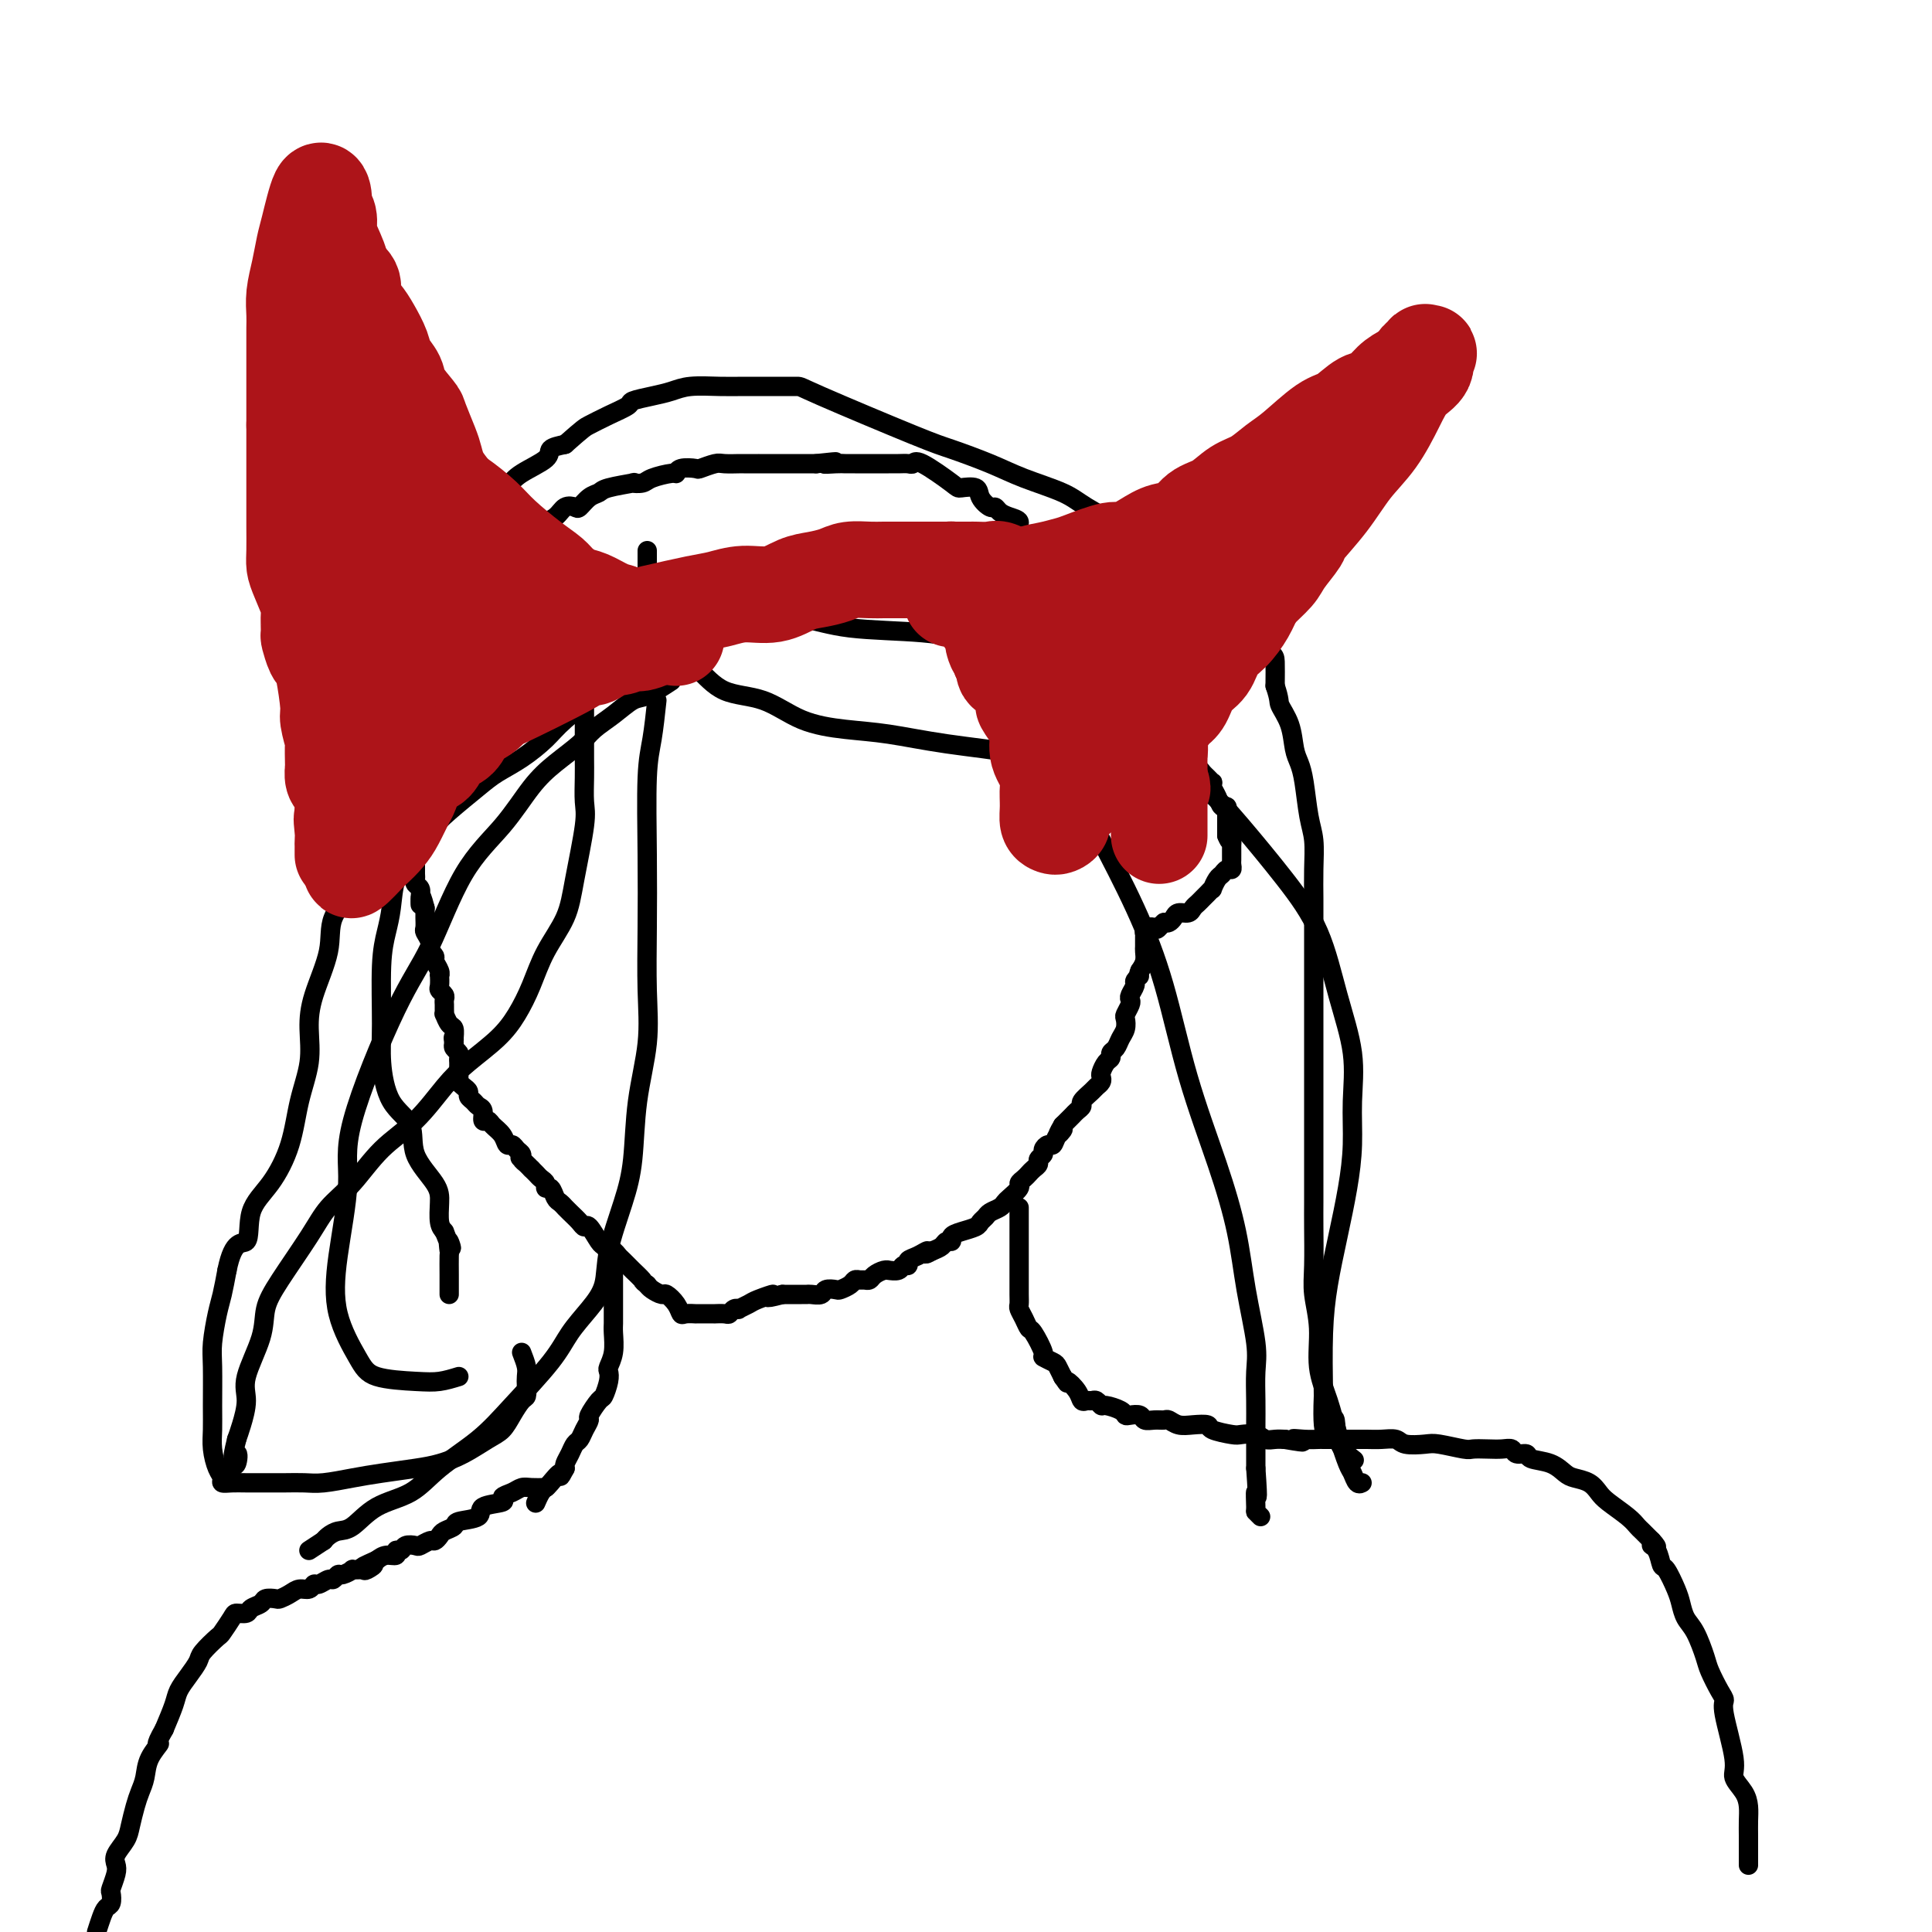 <svg viewBox='0 0 400 400' version='1.1' xmlns='http://www.w3.org/2000/svg' xmlns:xlink='http://www.w3.org/1999/xlink'><g fill='none' stroke='#000000' stroke-width='4' stroke-linecap='round' stroke-linejoin='round'><path d='M87,145c-0.122,-0.219 -0.244,-0.439 0,-1c0.244,-0.561 0.853,-1.464 1,-2c0.147,-0.536 -0.167,-0.707 0,-1c0.167,-0.293 0.814,-0.709 1,-1c0.186,-0.291 -0.091,-0.459 0,-1c0.091,-0.541 0.548,-1.457 1,-2c0.452,-0.543 0.899,-0.713 1,-1c0.101,-0.287 -0.146,-0.692 0,-1c0.146,-0.308 0.683,-0.520 1,-1c0.317,-0.480 0.414,-1.227 1,-2c0.586,-0.773 1.661,-1.573 2,-2c0.339,-0.427 -0.059,-0.481 0,-1c0.059,-0.519 0.574,-1.504 1,-2c0.426,-0.496 0.761,-0.505 1,-1c0.239,-0.495 0.381,-1.478 1,-2c0.619,-0.522 1.716,-0.584 2,-1c0.284,-0.416 -0.246,-1.187 0,-2c0.246,-0.813 1.269,-1.670 2,-2c0.731,-0.330 1.169,-0.134 2,-1c0.831,-0.866 2.054,-2.793 3,-4c0.946,-1.207 1.614,-1.695 2,-2c0.386,-0.305 0.488,-0.428 1,-1c0.512,-0.572 1.432,-1.592 2,-2c0.568,-0.408 0.784,-0.204 1,0'/><path d='M113,109c1.914,-2.054 0.200,-1.190 0,-1c-0.200,0.190 1.115,-0.296 2,-1c0.885,-0.704 1.340,-1.628 2,-2c0.660,-0.372 1.524,-0.194 2,0c0.476,0.194 0.564,0.402 1,0c0.436,-0.402 1.222,-1.414 2,-2c0.778,-0.586 1.550,-0.745 2,-1c0.450,-0.255 0.580,-0.607 2,-1c1.420,-0.393 4.132,-0.827 5,-1c0.868,-0.173 -0.107,-0.084 0,0c0.107,0.084 1.298,0.162 2,0c0.702,-0.162 0.917,-0.566 2,-1c1.083,-0.434 3.034,-0.900 4,-1c0.966,-0.100 0.949,0.166 1,0c0.051,-0.166 0.172,-0.762 1,-1c0.828,-0.238 2.362,-0.116 3,0c0.638,0.116 0.378,0.227 1,0c0.622,-0.227 2.126,-0.793 3,-1c0.874,-0.207 1.119,-0.055 2,0c0.881,0.055 2.400,0.015 3,0c0.600,-0.015 0.283,-0.004 1,0c0.717,0.004 2.467,0.001 3,0c0.533,-0.001 -0.153,-0.000 0,0c0.153,0.000 1.144,0.000 2,0c0.856,-0.000 1.576,-0.000 2,0c0.424,0.000 0.550,0.000 1,0c0.450,-0.000 1.224,-0.000 2,0c0.776,0.000 1.555,0.000 2,0c0.445,-0.000 0.556,-0.000 1,0c0.444,0.000 1.222,0.000 2,0'/><path d='M169,96c7.011,-0.774 3.039,-0.207 2,0c-1.039,0.207 0.854,0.056 2,0c1.146,-0.056 1.543,-0.015 2,0c0.457,0.015 0.973,0.004 2,0c1.027,-0.004 2.565,-0.001 3,0c0.435,0.001 -0.231,0.000 0,0c0.231,-0.000 1.361,-0.000 2,0c0.639,0.000 0.787,0.001 1,0c0.213,-0.001 0.490,-0.004 1,0c0.510,0.004 1.254,0.015 2,0c0.746,-0.015 1.493,-0.056 2,0c0.507,0.056 0.774,0.210 1,0c0.226,-0.210 0.413,-0.783 2,0c1.587,0.783 4.576,2.921 6,4c1.424,1.079 1.285,1.097 2,1c0.715,-0.097 2.285,-0.310 3,0c0.715,0.310 0.575,1.144 1,2c0.425,0.856 1.414,1.734 2,2c0.586,0.266 0.767,-0.082 1,0c0.233,0.082 0.518,0.592 1,1c0.482,0.408 1.163,0.712 2,1c0.837,0.288 1.831,0.558 2,1c0.169,0.442 -0.485,1.056 0,2c0.485,0.944 2.111,2.217 3,3c0.889,0.783 1.042,1.076 1,1c-0.042,-0.076 -0.281,-0.520 0,0c0.281,0.520 1.080,2.006 2,3c0.920,0.994 1.960,1.497 3,2'/><path d='M220,119c2.737,2.906 0.579,1.172 0,1c-0.579,-0.172 0.422,1.217 1,2c0.578,0.783 0.732,0.959 1,1c0.268,0.041 0.650,-0.053 1,0c0.350,0.053 0.667,0.253 1,1c0.333,0.747 0.681,2.041 1,3c0.319,0.959 0.607,1.584 1,2c0.393,0.416 0.889,0.622 1,1c0.111,0.378 -0.163,0.927 0,1c0.163,0.073 0.764,-0.331 1,0c0.236,0.331 0.106,1.398 0,2c-0.106,0.602 -0.187,0.739 0,1c0.187,0.261 0.641,0.647 1,1c0.359,0.353 0.622,0.673 1,1c0.378,0.327 0.872,0.661 1,1c0.128,0.339 -0.109,0.682 0,1c0.109,0.318 0.565,0.609 1,1c0.435,0.391 0.849,0.881 1,1c0.151,0.119 0.041,-0.133 0,0c-0.041,0.133 -0.011,0.651 0,1c0.011,0.349 0.003,0.528 0,1c-0.003,0.472 -0.002,1.236 0,2'/><path d='M233,144c1.950,4.107 0.325,1.874 0,1c-0.325,-0.874 0.649,-0.388 1,0c0.351,0.388 0.079,0.677 0,1c-0.079,0.323 0.035,0.678 0,1c-0.035,0.322 -0.220,0.611 0,1c0.220,0.389 0.843,0.877 1,1c0.157,0.123 -0.154,-0.121 0,0c0.154,0.121 0.773,0.606 1,1c0.227,0.394 0.062,0.698 0,1c-0.062,0.302 -0.022,0.603 0,1c0.022,0.397 0.027,0.890 0,1c-0.027,0.110 -0.084,-0.163 0,0c0.084,0.163 0.310,0.761 1,1c0.690,0.239 1.845,0.120 3,0'/><path d='M240,154c0.781,0.166 0.734,0.082 1,0c0.266,-0.082 0.844,-0.163 1,0c0.156,0.163 -0.112,0.569 0,1c0.112,0.431 0.603,0.885 1,1c0.397,0.115 0.702,-0.110 1,0c0.298,0.110 0.591,0.554 1,1c0.409,0.446 0.936,0.893 1,1c0.064,0.107 -0.333,-0.125 0,0c0.333,0.125 1.396,0.607 2,1c0.604,0.393 0.750,0.696 1,1c0.250,0.304 0.606,0.609 1,1c0.394,0.391 0.826,0.869 1,1c0.174,0.131 0.089,-0.085 0,0c-0.089,0.085 -0.181,0.471 0,1c0.181,0.529 0.637,1.201 1,2c0.363,0.799 0.633,1.725 1,2c0.367,0.275 0.830,-0.099 1,0c0.170,0.099 0.045,0.673 0,1c-0.045,0.327 -0.012,0.407 0,1c0.012,0.593 0.003,1.698 0,2c-0.003,0.302 -0.001,-0.199 0,0c0.001,0.199 0.000,1.100 0,2'/><path d='M254,173c0.691,1.864 0.917,1.024 1,1c0.083,-0.024 0.022,0.767 0,1c-0.022,0.233 -0.006,-0.093 0,0c0.006,0.093 0.002,0.603 0,1c-0.002,0.397 -0.004,0.680 0,1c0.004,0.320 0.012,0.678 0,1c-0.012,0.322 -0.044,0.610 0,1c0.044,0.390 0.166,0.883 0,1c-0.166,0.117 -0.618,-0.141 -1,0c-0.382,0.141 -0.694,0.682 -1,1c-0.306,0.318 -0.607,0.414 -1,1c-0.393,0.586 -0.879,1.663 -1,2c-0.121,0.337 0.122,-0.065 0,0c-0.122,0.065 -0.609,0.596 -1,1c-0.391,0.404 -0.686,0.682 -1,1c-0.314,0.318 -0.647,0.676 -1,1c-0.353,0.324 -0.724,0.612 -1,1c-0.276,0.388 -0.455,0.875 -1,1c-0.545,0.125 -1.455,-0.111 -2,0c-0.545,0.111 -0.724,0.568 -1,1c-0.276,0.432 -0.650,0.838 -1,1c-0.350,0.162 -0.675,0.081 -1,0'/><path d='M241,191c-2.344,2.078 -1.202,1.274 -1,1c0.202,-0.274 -0.534,-0.018 -1,0c-0.466,0.018 -0.661,-0.203 -1,0c-0.339,0.203 -0.823,0.828 -1,1c-0.177,0.172 -0.048,-0.109 0,0c0.048,0.109 0.014,0.610 0,1c-0.014,0.390 -0.006,0.671 0,1c0.006,0.329 0.012,0.707 0,1c-0.012,0.293 -0.042,0.502 0,1c0.042,0.498 0.155,1.285 0,2c-0.155,0.715 -0.577,1.357 -1,2'/><path d='M236,201c-0.709,1.721 0.020,1.025 0,1c-0.020,-0.025 -0.789,0.622 -1,1c-0.211,0.378 0.136,0.486 0,1c-0.136,0.514 -0.755,1.432 -1,2c-0.245,0.568 -0.117,0.785 0,1c0.117,0.215 0.225,0.427 0,1c-0.225,0.573 -0.781,1.505 -1,2c-0.219,0.495 -0.101,0.552 0,1c0.101,0.448 0.186,1.286 0,2c-0.186,0.714 -0.641,1.304 -1,2c-0.359,0.696 -0.622,1.500 -1,2c-0.378,0.500 -0.872,0.697 -1,1c-0.128,0.303 0.110,0.711 0,1c-0.110,0.289 -0.569,0.459 -1,1c-0.431,0.541 -0.835,1.453 -1,2c-0.165,0.547 -0.090,0.728 0,1c0.090,0.272 0.197,0.636 0,1c-0.197,0.364 -0.697,0.727 -1,1c-0.303,0.273 -0.410,0.454 -1,1c-0.590,0.546 -1.665,1.457 -2,2c-0.335,0.543 0.069,0.719 0,1c-0.069,0.281 -0.610,0.666 -1,1c-0.390,0.334 -0.630,0.615 -1,1c-0.370,0.385 -0.869,0.873 -1,1c-0.131,0.127 0.105,-0.107 0,0c-0.105,0.107 -0.553,0.553 -1,1'/><path d='M220,233c-1.964,3.293 -0.373,1.526 0,1c0.373,-0.526 -0.473,0.188 -1,1c-0.527,0.812 -0.734,1.723 -1,2c-0.266,0.277 -0.592,-0.081 -1,0c-0.408,0.081 -0.897,0.599 -1,1c-0.103,0.401 0.180,0.685 0,1c-0.180,0.315 -0.821,0.662 -1,1c-0.179,0.338 0.106,0.668 0,1c-0.106,0.332 -0.601,0.665 -1,1c-0.399,0.335 -0.702,0.671 -1,1c-0.298,0.329 -0.591,0.651 -1,1c-0.409,0.349 -0.935,0.723 -1,1c-0.065,0.277 0.330,0.455 0,1c-0.330,0.545 -1.383,1.455 -2,2c-0.617,0.545 -0.796,0.723 -1,1c-0.204,0.277 -0.434,0.651 -1,1c-0.566,0.349 -1.467,0.671 -2,1c-0.533,0.329 -0.697,0.665 -1,1c-0.303,0.335 -0.746,0.668 -1,1c-0.254,0.332 -0.320,0.663 -1,1c-0.680,0.337 -1.974,0.682 -3,1c-1.026,0.318 -1.783,0.610 -2,1c-0.217,0.390 0.107,0.878 0,1c-0.107,0.122 -0.644,-0.121 -1,0c-0.356,0.121 -0.530,0.606 -1,1c-0.470,0.394 -1.235,0.697 -2,1'/><path d='M193,259c-2.304,1.343 -1.066,0.201 -1,0c0.066,-0.201 -1.042,0.538 -2,1c-0.958,0.462 -1.767,0.645 -2,1c-0.233,0.355 0.110,0.880 0,1c-0.110,0.120 -0.672,-0.165 -1,0c-0.328,0.165 -0.420,0.779 -1,1c-0.580,0.221 -1.647,0.049 -2,0c-0.353,-0.049 0.007,0.025 0,0c-0.007,-0.025 -0.383,-0.150 -1,0c-0.617,0.150 -1.475,0.575 -2,1c-0.525,0.425 -0.717,0.849 -1,1c-0.283,0.151 -0.657,0.030 -1,0c-0.343,-0.030 -0.654,0.031 -1,0c-0.346,-0.031 -0.727,-0.153 -1,0c-0.273,0.153 -0.439,0.581 -1,1c-0.561,0.419 -1.516,0.830 -2,1c-0.484,0.170 -0.497,0.098 -1,0c-0.503,-0.098 -1.497,-0.222 -2,0c-0.503,0.222 -0.516,0.792 -1,1c-0.484,0.208 -1.439,0.056 -2,0c-0.561,-0.056 -0.727,-0.015 -1,0c-0.273,0.015 -0.651,0.004 -1,0c-0.349,-0.004 -0.668,-0.001 -1,0c-0.332,0.001 -0.677,0.000 -1,0c-0.323,-0.000 -0.626,-0.000 -1,0c-0.374,0.000 -0.821,0.000 -1,0c-0.179,-0.000 -0.089,-0.000 0,0'/><path d='M162,268c-5.090,1.344 -2.316,0.203 -2,0c0.316,-0.203 -1.827,0.533 -3,1c-1.173,0.467 -1.375,0.665 -2,1c-0.625,0.335 -1.672,0.808 -2,1c-0.328,0.192 0.062,0.104 0,0c-0.062,-0.104 -0.575,-0.224 -1,0c-0.425,0.224 -0.760,0.792 -1,1c-0.240,0.208 -0.384,0.056 -1,0c-0.616,-0.056 -1.704,-0.015 -2,0c-0.296,0.015 0.201,0.004 0,0c-0.201,-0.004 -1.101,0.001 -2,0c-0.899,-0.001 -1.798,-0.006 -2,0c-0.202,0.006 0.293,0.022 0,0c-0.293,-0.022 -1.373,-0.082 -2,0c-0.627,0.082 -0.802,0.306 -1,0c-0.198,-0.306 -0.421,-1.143 -1,-2c-0.579,-0.857 -1.516,-1.735 -2,-2c-0.484,-0.265 -0.515,0.082 -1,0c-0.485,-0.082 -1.424,-0.595 -2,-1c-0.576,-0.405 -0.788,-0.703 -1,-1'/><path d='M134,266c-1.335,-1.025 -0.672,-0.589 -1,-1c-0.328,-0.411 -1.646,-1.669 -2,-2c-0.354,-0.331 0.256,0.266 0,0c-0.256,-0.266 -1.378,-1.395 -2,-2c-0.622,-0.605 -0.743,-0.685 -1,-1c-0.257,-0.315 -0.650,-0.867 -1,-1c-0.350,-0.133 -0.657,0.151 -1,0c-0.343,-0.151 -0.721,-0.736 -1,-1c-0.279,-0.264 -0.460,-0.207 -1,-1c-0.540,-0.793 -1.441,-2.437 -2,-3c-0.559,-0.563 -0.776,-0.045 -1,0c-0.224,0.045 -0.455,-0.384 -1,-1c-0.545,-0.616 -1.403,-1.421 -2,-2c-0.597,-0.579 -0.933,-0.934 -1,-1c-0.067,-0.066 0.136,0.155 0,0c-0.136,-0.155 -0.610,-0.685 -1,-1c-0.390,-0.315 -0.696,-0.413 -1,-1c-0.304,-0.587 -0.606,-1.663 -1,-2c-0.394,-0.337 -0.879,0.064 -1,0c-0.121,-0.064 0.122,-0.595 0,-1c-0.122,-0.405 -0.610,-0.686 -1,-1c-0.390,-0.314 -0.683,-0.661 -1,-1c-0.317,-0.339 -0.659,-0.669 -1,-1'/><path d='M110,242c-3.956,-3.952 -1.848,-1.832 -1,-1c0.848,0.832 0.434,0.376 0,0c-0.434,-0.376 -0.890,-0.674 -1,-1c-0.110,-0.326 0.126,-0.682 0,-1c-0.126,-0.318 -0.615,-0.599 -1,-1c-0.385,-0.401 -0.666,-0.921 -1,-1c-0.334,-0.079 -0.720,0.282 -1,0c-0.280,-0.282 -0.452,-1.207 -1,-2c-0.548,-0.793 -1.470,-1.455 -2,-2c-0.530,-0.545 -0.666,-0.972 -1,-1c-0.334,-0.028 -0.864,0.343 -1,0c-0.136,-0.343 0.122,-1.401 0,-2c-0.122,-0.599 -0.624,-0.738 -1,-1c-0.376,-0.262 -0.626,-0.648 -1,-1c-0.374,-0.352 -0.871,-0.671 -1,-1c-0.129,-0.329 0.109,-0.669 0,-1c-0.109,-0.331 -0.565,-0.652 -1,-1c-0.435,-0.348 -0.849,-0.723 -1,-1c-0.151,-0.277 -0.040,-0.455 0,-1c0.040,-0.545 0.007,-1.455 0,-2c-0.007,-0.545 0.012,-0.723 0,-1c-0.012,-0.277 -0.055,-0.651 0,-1c0.055,-0.349 0.207,-0.671 0,-1c-0.207,-0.329 -0.773,-0.665 -1,-1c-0.227,-0.335 -0.113,-0.667 0,-1'/><path d='M94,216c-0.306,-1.649 -0.072,-1.273 0,-1c0.072,0.273 -0.019,0.442 0,0c0.019,-0.442 0.149,-1.494 0,-2c-0.149,-0.506 -0.576,-0.464 -1,-1c-0.424,-0.536 -0.846,-1.649 -1,-2c-0.154,-0.351 -0.040,0.061 0,0c0.040,-0.061 0.007,-0.594 0,-1c-0.007,-0.406 0.012,-0.685 0,-1c-0.012,-0.315 -0.056,-0.666 0,-1c0.056,-0.334 0.211,-0.649 0,-1c-0.211,-0.351 -0.787,-0.737 -1,-1c-0.213,-0.263 -0.061,-0.403 0,-1c0.061,-0.597 0.031,-1.651 0,-2c-0.031,-0.349 -0.065,0.007 0,0c0.065,-0.007 0.227,-0.379 0,-1c-0.227,-0.621 -0.845,-1.493 -1,-2c-0.155,-0.507 0.151,-0.651 0,-1c-0.151,-0.349 -0.758,-0.905 -1,-1c-0.242,-0.095 -0.117,0.269 0,0c0.117,-0.269 0.228,-1.172 0,-2c-0.228,-0.828 -0.793,-1.580 -1,-2c-0.207,-0.420 -0.055,-0.508 0,-1c0.055,-0.492 0.015,-1.390 0,-2c-0.015,-0.610 -0.004,-0.934 0,-1c0.004,-0.066 0.001,0.124 0,0c-0.001,-0.124 -0.001,-0.562 0,-1'/><path d='M88,188c-1.150,-4.527 -1.026,-1.843 -1,-1c0.026,0.843 -0.046,-0.155 0,-1c0.046,-0.845 0.208,-1.536 0,-2c-0.208,-0.464 -0.788,-0.702 -1,-1c-0.212,-0.298 -0.057,-0.657 0,-1c0.057,-0.343 0.015,-0.669 0,-1c-0.015,-0.331 -0.004,-0.666 0,-1c0.004,-0.334 0.001,-0.666 0,-1c-0.001,-0.334 0.001,-0.671 0,-1c-0.001,-0.329 -0.004,-0.652 0,-1c0.004,-0.348 0.015,-0.723 0,-1c-0.015,-0.277 -0.057,-0.455 0,-1c0.057,-0.545 0.211,-1.455 0,-2c-0.211,-0.545 -0.789,-0.723 -1,-1c-0.211,-0.277 -0.057,-0.653 0,-1c0.057,-0.347 0.015,-0.666 0,-1c-0.015,-0.334 -0.004,-0.685 0,-1c0.004,-0.315 0.001,-0.595 0,-1c-0.001,-0.405 -0.000,-0.934 0,-1c0.000,-0.066 0.000,0.333 0,0c-0.000,-0.333 -0.000,-1.397 0,-2c0.000,-0.603 0.000,-0.744 0,-1c-0.000,-0.256 -0.000,-0.628 0,-1'/><path d='M85,163c-0.692,-4.107 -0.921,-1.874 -1,-1c-0.079,0.874 -0.007,0.389 0,0c0.007,-0.389 -0.051,-0.682 0,-1c0.051,-0.318 0.210,-0.663 0,-1c-0.210,-0.337 -0.788,-0.668 -1,-1c-0.212,-0.332 -0.057,-0.666 0,-1c0.057,-0.334 0.015,-0.667 0,-1c-0.015,-0.333 -0.004,-0.667 0,-1c0.004,-0.333 0.001,-0.667 0,-1c-0.001,-0.333 -0.000,-0.667 0,-1c0.000,-0.333 0.000,-0.666 0,-1c-0.000,-0.334 -0.000,-0.671 0,-1c0.000,-0.329 0.000,-0.652 0,-1c-0.000,-0.348 -0.001,-0.722 0,-1c0.001,-0.278 0.003,-0.459 0,-1c-0.003,-0.541 -0.012,-1.440 0,-2c0.012,-0.560 0.044,-0.779 0,-1c-0.044,-0.221 -0.166,-0.444 0,-1c0.166,-0.556 0.619,-1.445 1,-2c0.381,-0.555 0.691,-0.778 1,-1'/><path d='M85,142c0.000,-3.489 0.000,-1.711 0,-1c0.000,0.711 0.000,0.356 0,0'/><path d='M127,259c-0.000,2.304 -0.000,4.607 0,6c0.000,1.393 0.001,1.874 0,3c-0.001,1.126 -0.004,2.897 0,4c0.004,1.103 0.015,1.538 0,2c-0.015,0.462 -0.056,0.951 0,2c0.056,1.049 0.208,2.656 0,4c-0.208,1.344 -0.775,2.424 -1,3c-0.225,0.576 -0.106,0.648 0,1c0.106,0.352 0.201,0.982 0,2c-0.201,1.018 -0.698,2.422 -1,3c-0.302,0.578 -0.410,0.330 -1,1c-0.590,0.670 -1.664,2.259 -2,3c-0.336,0.741 0.065,0.635 0,1c-0.065,0.365 -0.595,1.201 -1,2c-0.405,0.799 -0.683,1.562 -1,2c-0.317,0.438 -0.673,0.550 -1,1c-0.327,0.450 -0.627,1.236 -1,2c-0.373,0.764 -0.821,1.504 -1,2c-0.179,0.496 -0.090,0.748 0,1'/><path d='M117,304c-1.510,2.904 -0.787,1.164 -1,1c-0.213,-0.164 -1.364,1.249 -2,2c-0.636,0.751 -0.758,0.840 -1,1c-0.242,0.160 -0.604,0.389 -1,1c-0.396,0.611 -0.828,1.603 -1,2c-0.172,0.397 -0.086,0.198 0,0'/><path d='M211,250c0.000,0.100 0.000,0.201 0,1c-0.000,0.799 -0.000,2.298 0,3c0.000,0.702 0.000,0.608 0,1c-0.000,0.392 -0.000,1.270 0,2c0.000,0.730 0.000,1.311 0,2c-0.000,0.689 -0.000,1.486 0,2c0.000,0.514 0.000,0.743 0,1c-0.000,0.257 -0.001,0.540 0,1c0.001,0.460 0.003,1.095 0,2c-0.003,0.905 -0.012,2.078 0,3c0.012,0.922 0.043,1.592 0,2c-0.043,0.408 -0.161,0.554 0,1c0.161,0.446 0.602,1.190 1,2c0.398,0.810 0.755,1.684 1,2c0.245,0.316 0.380,0.072 1,1c0.620,0.928 1.725,3.027 2,4c0.275,0.973 -0.280,0.822 0,1c0.280,0.178 1.395,0.687 2,1c0.605,0.313 0.701,0.430 1,1c0.299,0.570 0.800,1.591 1,2c0.200,0.409 0.100,0.204 0,0'/><path d='M220,285c1.510,2.304 0.786,1.062 1,1c0.214,-0.062 1.367,1.054 2,2c0.633,0.946 0.748,1.722 1,2c0.252,0.278 0.643,0.060 1,0c0.357,-0.060 0.680,0.039 1,0c0.320,-0.039 0.635,-0.217 1,0c0.365,0.217 0.779,0.829 1,1c0.221,0.171 0.248,-0.099 1,0c0.752,0.099 2.228,0.566 3,1c0.772,0.434 0.839,0.834 1,1c0.161,0.166 0.414,0.097 1,0c0.586,-0.097 1.504,-0.223 2,0c0.496,0.223 0.569,0.796 1,1c0.431,0.204 1.220,0.041 2,0c0.780,-0.041 1.551,0.041 2,0c0.449,-0.041 0.576,-0.204 1,0c0.424,0.204 1.147,0.776 2,1c0.853,0.224 1.837,0.099 3,0c1.163,-0.099 2.503,-0.171 3,0c0.497,0.171 0.149,0.585 1,1c0.851,0.415 2.899,0.829 4,1c1.101,0.171 1.254,0.098 2,0c0.746,-0.098 2.087,-0.222 3,0c0.913,0.222 1.400,0.791 2,1c0.600,0.209 1.314,0.060 2,0c0.686,-0.060 1.343,-0.030 2,0'/><path d='M266,298c6.257,1.083 2.901,0.290 2,0c-0.901,-0.290 0.653,-0.078 2,0c1.347,0.078 2.485,0.021 3,0c0.515,-0.021 0.406,-0.005 1,0c0.594,0.005 1.893,0.000 3,0c1.107,-0.000 2.024,0.004 3,0c0.976,-0.004 2.012,-0.015 3,0c0.988,0.015 1.928,0.056 3,0c1.072,-0.056 2.277,-0.207 3,0c0.723,0.207 0.966,0.774 2,1c1.034,0.226 2.860,0.113 4,0c1.140,-0.113 1.593,-0.226 3,0c1.407,0.226 3.767,0.792 5,1c1.233,0.208 1.337,0.060 2,0c0.663,-0.060 1.884,-0.031 3,0c1.116,0.031 2.128,0.064 3,0c0.872,-0.064 1.605,-0.225 2,0c0.395,0.225 0.452,0.838 1,1c0.548,0.162 1.588,-0.125 2,0c0.412,0.125 0.197,0.663 1,1c0.803,0.337 2.624,0.475 4,1c1.376,0.525 2.306,1.438 3,2c0.694,0.562 1.152,0.773 2,1c0.848,0.227 2.087,0.470 3,1c0.913,0.530 1.501,1.345 2,2c0.499,0.655 0.910,1.148 2,2c1.090,0.852 2.859,2.063 4,3c1.141,0.937 1.653,1.598 2,2c0.347,0.402 0.528,0.543 1,1c0.472,0.457 1.236,1.228 2,2'/><path d='M342,319c1.964,2.071 0.375,1.247 0,1c-0.375,-0.247 0.463,0.082 1,1c0.537,0.918 0.773,2.423 1,3c0.227,0.577 0.445,0.224 1,1c0.555,0.776 1.448,2.680 2,4c0.552,1.320 0.763,2.056 1,3c0.237,0.944 0.501,2.094 1,3c0.499,0.906 1.234,1.566 2,3c0.766,1.434 1.562,3.641 2,5c0.438,1.359 0.518,1.869 1,3c0.482,1.131 1.367,2.883 2,4c0.633,1.117 1.013,1.601 1,2c-0.013,0.399 -0.420,0.715 0,3c0.420,2.285 1.668,6.540 2,9c0.332,2.460 -0.251,3.124 0,4c0.251,0.876 1.335,1.964 2,3c0.665,1.036 0.910,2.020 1,3c0.090,0.980 0.024,1.955 0,3c-0.024,1.045 -0.006,2.161 0,3c0.006,0.839 0.002,1.402 0,2c-0.002,0.598 -0.000,1.233 0,2c0.000,0.767 0.000,1.668 0,2c-0.000,0.332 -0.000,0.095 0,0c0.000,-0.095 0.000,-0.047 0,0'/><path d='M113,308c-1.084,0.024 -2.167,0.048 -3,0c-0.833,-0.048 -1.415,-0.169 -2,0c-0.585,0.169 -1.172,0.626 -2,1c-0.828,0.374 -1.897,0.663 -2,1c-0.103,0.337 0.759,0.720 0,1c-0.759,0.280 -3.138,0.456 -4,1c-0.862,0.544 -0.206,1.455 -1,2c-0.794,0.545 -3.039,0.724 -4,1c-0.961,0.276 -0.638,0.647 -1,1c-0.362,0.353 -1.411,0.687 -2,1c-0.589,0.313 -0.720,0.606 -1,1c-0.280,0.394 -0.709,0.889 -1,1c-0.291,0.111 -0.445,-0.162 -1,0c-0.555,0.162 -1.512,0.760 -2,1c-0.488,0.240 -0.507,0.121 -1,0c-0.493,-0.121 -1.458,-0.243 -2,0c-0.542,0.243 -0.659,0.852 -1,1c-0.341,0.148 -0.906,-0.167 -1,0c-0.094,0.167 0.282,0.814 0,1c-0.282,0.186 -1.224,-0.090 -2,0c-0.776,0.090 -1.388,0.545 -2,1'/><path d='M78,323c-5.587,2.486 -2.056,1.201 -1,1c1.056,-0.201 -0.365,0.682 -1,1c-0.635,0.318 -0.485,0.070 -1,0c-0.515,-0.070 -1.696,0.038 -2,0c-0.304,-0.038 0.271,-0.221 0,0c-0.271,0.221 -1.386,0.848 -2,1c-0.614,0.152 -0.728,-0.171 -1,0c-0.272,0.171 -0.702,0.834 -1,1c-0.298,0.166 -0.464,-0.167 -1,0c-0.536,0.167 -1.442,0.832 -2,1c-0.558,0.168 -0.770,-0.162 -1,0c-0.230,0.162 -0.480,0.814 -1,1c-0.520,0.186 -1.309,-0.095 -2,0c-0.691,0.095 -1.283,0.564 -2,1c-0.717,0.436 -1.558,0.837 -2,1c-0.442,0.163 -0.484,0.086 -1,0c-0.516,-0.086 -1.504,-0.181 -2,0c-0.496,0.181 -0.499,0.638 -1,1c-0.501,0.362 -1.501,0.630 -2,1c-0.499,0.370 -0.499,0.843 -1,1c-0.501,0.157 -1.504,-0.000 -2,0c-0.496,0.000 -0.485,0.159 -1,1c-0.515,0.841 -1.555,2.364 -2,3c-0.445,0.636 -0.294,0.386 -1,1c-0.706,0.614 -2.268,2.091 -3,3c-0.732,0.909 -0.633,1.249 -1,2c-0.367,0.751 -1.202,1.913 -2,3c-0.798,1.087 -1.561,2.100 -2,3c-0.439,0.900 -0.554,1.686 -1,3c-0.446,1.314 -1.223,3.157 -2,5'/><path d='M34,358c-2.438,4.265 -1.034,2.926 -1,3c0.034,0.074 -1.300,1.559 -2,3c-0.700,1.441 -0.764,2.836 -1,4c-0.236,1.164 -0.645,2.097 -1,3c-0.355,0.903 -0.656,1.775 -1,3c-0.344,1.225 -0.732,2.802 -1,4c-0.268,1.198 -0.415,2.016 -1,3c-0.585,0.984 -1.607,2.132 -2,3c-0.393,0.868 -0.157,1.455 0,2c0.157,0.545 0.235,1.048 0,2c-0.235,0.952 -0.784,2.351 -1,3c-0.216,0.649 -0.099,0.547 0,1c0.099,0.453 0.181,1.462 0,2c-0.181,0.538 -0.626,0.606 -1,1c-0.374,0.394 -0.678,1.112 -1,2c-0.322,0.888 -0.661,1.944 -1,3'/><path d='M134,114c-0.005,3.434 -0.010,6.867 0,9c0.010,2.133 0.036,2.965 0,4c-0.036,1.035 -0.132,2.271 -1,4c-0.868,1.729 -2.506,3.950 -4,6c-1.494,2.050 -2.844,3.928 -5,6c-2.156,2.072 -5.120,4.338 -7,6c-1.880,1.662 -2.677,2.720 -4,4c-1.323,1.280 -3.171,2.781 -5,4c-1.829,1.219 -3.637,2.156 -5,3c-1.363,0.844 -2.281,1.595 -4,3c-1.719,1.405 -4.239,3.463 -6,5c-1.761,1.537 -2.762,2.552 -4,4c-1.238,1.448 -2.714,3.328 -4,5c-1.286,1.672 -2.383,3.135 -3,5c-0.617,1.865 -0.755,4.133 -1,6c-0.245,1.867 -0.598,3.332 -1,5c-0.402,1.668 -0.853,3.540 -1,7c-0.147,3.460 0.009,8.510 0,12c-0.009,3.490 -0.185,5.420 0,8c0.185,2.580 0.729,5.809 2,8c1.271,2.191 3.268,3.343 4,5c0.732,1.657 0.199,3.820 1,6c0.801,2.180 2.936,4.378 4,6c1.064,1.622 1.056,2.667 1,4c-0.056,1.333 -0.159,2.952 0,4c0.159,1.048 0.579,1.524 1,2'/><path d='M92,255c2.238,5.748 1.332,2.619 1,2c-0.332,-0.619 -0.089,1.273 0,2c0.089,0.727 0.024,0.288 0,1c-0.024,0.712 -0.006,2.576 0,4c0.006,1.424 0.002,2.407 0,3c-0.002,0.593 -0.001,0.797 0,1'/><path d='M108,280c0.421,1.087 0.843,2.173 1,3c0.157,0.827 0.050,1.393 0,2c-0.050,0.607 -0.043,1.255 0,2c0.043,0.745 0.123,1.588 0,2c-0.123,0.412 -0.450,0.393 -1,1c-0.550,0.607 -1.322,1.840 -2,3c-0.678,1.160 -1.263,2.247 -2,3c-0.737,0.753 -1.627,1.171 -3,2c-1.373,0.829 -3.229,2.067 -5,3c-1.771,0.933 -3.457,1.560 -5,2c-1.543,0.440 -2.943,0.692 -5,1c-2.057,0.308 -4.769,0.671 -7,1c-2.231,0.329 -3.979,0.624 -6,1c-2.021,0.376 -4.316,0.833 -6,1c-1.684,0.167 -2.758,0.045 -4,0c-1.242,-0.045 -2.652,-0.011 -4,0c-1.348,0.011 -2.634,0.000 -4,0c-1.366,-0.000 -2.814,0.010 -4,0c-1.186,-0.010 -2.111,-0.039 -3,0c-0.889,0.039 -1.741,0.146 -2,0c-0.259,-0.146 0.074,-0.544 0,-1c-0.074,-0.456 -0.556,-0.968 -1,-2c-0.444,-1.032 -0.852,-2.584 -1,-4c-0.148,-1.416 -0.037,-2.697 0,-4c0.037,-1.303 -0.001,-2.630 0,-5c0.001,-2.370 0.042,-5.784 0,-8c-0.042,-2.216 -0.166,-3.233 0,-5c0.166,-1.767 0.622,-4.283 1,-6c0.378,-1.717 0.680,-2.633 1,-4c0.320,-1.367 0.660,-3.183 1,-5'/><path d='M47,263c1.359,-6.790 3.256,-5.265 4,-6c0.744,-0.735 0.337,-3.731 1,-6c0.663,-2.269 2.398,-3.813 4,-6c1.602,-2.187 3.071,-5.018 4,-8c0.929,-2.982 1.318,-6.116 2,-9c0.682,-2.884 1.657,-5.519 2,-8c0.343,-2.481 0.054,-4.810 0,-7c-0.054,-2.190 0.128,-4.241 1,-7c0.872,-2.759 2.436,-6.225 3,-9c0.564,-2.775 0.130,-4.860 1,-7c0.870,-2.140 3.045,-4.335 4,-7c0.955,-2.665 0.691,-5.800 1,-8c0.309,-2.200 1.190,-3.464 3,-8c1.810,-4.536 4.547,-12.346 6,-16c1.453,-3.654 1.621,-3.154 2,-4c0.379,-0.846 0.969,-3.037 1,-5c0.031,-1.963 -0.496,-3.697 0,-6c0.496,-2.303 2.016,-5.176 3,-7c0.984,-1.824 1.431,-2.598 2,-4c0.569,-1.402 1.261,-3.431 2,-5c0.739,-1.569 1.524,-2.678 2,-4c0.476,-1.322 0.642,-2.857 1,-4c0.358,-1.143 0.909,-1.895 2,-3c1.091,-1.105 2.721,-2.562 4,-4c1.279,-1.438 2.207,-2.858 3,-4c0.793,-1.142 1.450,-2.007 3,-3c1.550,-0.993 3.994,-2.113 5,-3c1.006,-0.887 0.573,-1.539 1,-2c0.427,-0.461 1.713,-0.730 3,-1'/><path d='M117,92c3.893,-3.444 4.127,-3.553 5,-4c0.873,-0.447 2.386,-1.233 4,-2c1.614,-0.767 3.328,-1.516 4,-2c0.672,-0.484 0.300,-0.704 1,-1c0.700,-0.296 2.471,-0.668 4,-1c1.529,-0.332 2.816,-0.625 4,-1c1.184,-0.375 2.265,-0.833 4,-1c1.735,-0.167 4.123,-0.045 6,0c1.877,0.045 3.244,0.012 5,0c1.756,-0.012 3.901,-0.002 6,0c2.099,0.002 4.153,-0.005 5,0c0.847,0.005 0.487,0.020 5,2c4.513,1.980 13.898,5.923 19,8c5.102,2.077 5.923,2.288 8,3c2.077,0.712 5.412,1.926 8,3c2.588,1.074 4.428,2.007 7,3c2.572,0.993 5.874,2.044 8,3c2.126,0.956 3.075,1.817 5,3c1.925,1.183 4.826,2.690 7,4c2.174,1.310 3.621,2.425 6,4c2.379,1.575 5.689,3.611 8,5c2.311,1.389 3.622,2.131 5,3c1.378,0.869 2.825,1.865 4,3c1.175,1.135 2.080,2.409 3,3c0.920,0.591 1.854,0.498 2,1c0.146,0.502 -0.497,1.598 0,3c0.497,1.402 2.134,3.108 3,4c0.866,0.892 0.962,0.969 1,2c0.038,1.031 0.019,3.015 0,5'/><path d='M264,142c1.046,3.055 0.662,3.192 1,4c0.338,0.808 1.400,2.288 2,4c0.600,1.712 0.739,3.656 1,5c0.261,1.344 0.644,2.087 1,3c0.356,0.913 0.684,1.997 1,4c0.316,2.003 0.621,4.924 1,7c0.379,2.076 0.834,3.307 1,5c0.166,1.693 0.045,3.850 0,6c-0.045,2.150 -0.012,4.295 0,6c0.012,1.705 0.003,2.972 0,5c-0.003,2.028 -0.001,4.818 0,6c0.001,1.182 0.000,0.757 0,5c-0.000,4.243 -0.000,13.152 0,18c0.000,4.848 -0.000,5.633 0,7c0.000,1.367 0.000,3.316 0,6c-0.000,2.684 -0.001,6.102 0,9c0.001,2.898 0.005,5.276 0,7c-0.005,1.724 -0.017,2.794 0,5c0.017,2.206 0.063,5.547 0,8c-0.063,2.453 -0.235,4.019 0,6c0.235,1.981 0.879,4.376 1,7c0.121,2.624 -0.280,5.475 0,8c0.280,2.525 1.241,4.723 2,7c0.759,2.277 1.317,4.635 2,7c0.683,2.365 1.490,4.739 2,6c0.510,1.261 0.724,1.410 1,2c0.276,0.590 0.613,1.620 1,2c0.387,0.380 0.825,0.108 1,0c0.175,-0.108 0.088,-0.054 0,0'/><path d='M137,132c2.472,2.002 4.945,4.004 7,6c2.055,1.996 3.693,3.987 6,5c2.307,1.013 5.284,1.048 8,2c2.716,0.952 5.173,2.821 8,4c2.827,1.179 6.026,1.666 9,2c2.974,0.334 5.725,0.513 9,1c3.275,0.487 7.074,1.283 12,2c4.926,0.717 10.979,1.356 14,2c3.021,0.644 3.011,1.295 4,2c0.989,0.705 2.976,1.466 4,2c1.024,0.534 1.084,0.842 2,2c0.916,1.158 2.686,3.164 4,5c1.314,1.836 2.171,3.500 4,7c1.829,3.500 4.629,8.837 7,14c2.371,5.163 4.311,10.154 6,16c1.689,5.846 3.125,12.548 5,19c1.875,6.452 4.187,12.653 6,18c1.813,5.347 3.127,9.840 4,14c0.873,4.160 1.306,7.988 2,12c0.694,4.012 1.650,8.207 2,11c0.350,2.793 0.094,4.185 0,6c-0.094,1.815 -0.025,4.054 0,6c0.025,1.946 0.007,3.601 0,5c-0.007,1.399 -0.002,2.543 0,4c0.002,1.457 0.001,3.229 0,5'/><path d='M260,304c0.616,8.544 0.155,5.404 0,5c-0.155,-0.404 -0.003,1.930 0,3c0.003,1.070 -0.142,0.877 0,1c0.142,0.123 0.571,0.561 1,1'/><path d='M136,145c-0.310,2.862 -0.619,5.724 -1,8c-0.381,2.276 -0.832,3.965 -1,8c-0.168,4.035 -0.052,10.415 0,16c0.052,5.585 0.040,10.375 0,15c-0.040,4.625 -0.106,9.085 0,13c0.106,3.915 0.386,7.283 0,11c-0.386,3.717 -1.436,7.781 -2,12c-0.564,4.219 -0.642,8.592 -1,12c-0.358,3.408 -0.995,5.853 -2,9c-1.005,3.147 -2.379,6.998 -3,10c-0.621,3.002 -0.489,5.154 -1,7c-0.511,1.846 -1.666,3.384 -3,5c-1.334,1.616 -2.849,3.309 -4,5c-1.151,1.691 -1.939,3.380 -4,6c-2.061,2.620 -5.393,6.170 -8,9c-2.607,2.830 -4.487,4.941 -7,7c-2.513,2.059 -5.660,4.068 -8,6c-2.340,1.932 -3.873,3.789 -6,5c-2.127,1.211 -4.846,1.778 -7,3c-2.154,1.222 -3.742,3.101 -5,4c-1.258,0.899 -2.185,0.819 -3,1c-0.815,0.181 -1.519,0.623 -2,1c-0.481,0.377 -0.741,0.688 -1,1'/><path d='M67,319c-5.333,3.500 -2.667,1.750 0,0'/><path d='M121,139c0.000,1.515 0.000,3.031 0,4c-0.000,0.969 -0.000,1.393 0,2c0.000,0.607 0.000,1.399 0,2c-0.000,0.601 -0.000,1.011 0,2c0.000,0.989 0.002,2.558 0,4c-0.002,1.442 -0.007,2.757 0,4c0.007,1.243 0.026,2.413 0,4c-0.026,1.587 -0.097,3.591 0,5c0.097,1.409 0.360,2.223 0,5c-0.360,2.777 -1.345,7.515 -2,11c-0.655,3.485 -0.980,5.715 -2,8c-1.020,2.285 -2.733,4.624 -4,7c-1.267,2.376 -2.087,4.789 -3,7c-0.913,2.211 -1.918,4.218 -3,6c-1.082,1.782 -2.241,3.338 -4,5c-1.759,1.662 -4.118,3.431 -6,5c-1.882,1.569 -3.287,2.939 -5,5c-1.713,2.061 -3.733,4.812 -6,7c-2.267,2.188 -4.781,3.813 -7,6c-2.219,2.187 -4.143,4.937 -6,7c-1.857,2.063 -3.647,3.440 -5,5c-1.353,1.560 -2.269,3.302 -4,6c-1.731,2.698 -4.277,6.352 -6,9c-1.723,2.648 -2.622,4.291 -3,6c-0.378,1.709 -0.234,3.483 -1,6c-0.766,2.517 -2.442,5.778 -3,8c-0.558,2.222 0.004,3.406 0,5c-0.004,1.594 -0.572,3.598 -1,5c-0.428,1.402 -0.714,2.201 -1,3'/><path d='M49,298c-1.405,5.667 -0.417,3.333 0,3c0.417,-0.333 0.262,1.333 0,2c-0.262,0.667 -0.631,0.333 -1,0'/><path d='M139,141c-1.867,1.226 -3.733,2.452 -5,3c-1.267,0.548 -1.934,0.418 -3,1c-1.066,0.582 -2.531,1.878 -4,3c-1.469,1.122 -2.942,2.072 -4,3c-1.058,0.928 -1.702,1.835 -3,3c-1.298,1.165 -3.252,2.588 -5,4c-1.748,1.412 -3.291,2.812 -5,5c-1.709,2.188 -3.584,5.163 -6,8c-2.416,2.837 -5.374,5.534 -8,10c-2.626,4.466 -4.921,10.700 -7,15c-2.079,4.300 -3.944,6.667 -7,13c-3.056,6.333 -7.303,16.634 -9,23c-1.697,6.366 -0.843,8.798 -1,13c-0.157,4.202 -1.326,10.173 -2,15c-0.674,4.827 -0.852,8.510 0,12c0.852,3.490 2.734,6.789 4,9c1.266,2.211 1.917,3.335 4,4c2.083,0.665 5.599,0.871 8,1c2.401,0.129 3.686,0.180 5,0c1.314,-0.180 2.657,-0.590 4,-1'/><path d='M140,124c3.653,0.212 7.306,0.423 10,1c2.694,0.577 4.430,1.519 7,2c2.570,0.481 5.975,0.501 9,1c3.025,0.499 5.672,1.477 10,2c4.328,0.523 10.337,0.590 15,1c4.663,0.410 7.979,1.161 11,2c3.021,0.839 5.748,1.765 8,3c2.252,1.235 4.030,2.779 6,4c1.970,1.221 4.131,2.118 6,3c1.869,0.882 3.445,1.748 8,5c4.555,3.252 12.090,8.889 17,13c4.910,4.111 7.194,6.697 10,10c2.806,3.303 6.135,7.325 9,11c2.865,3.675 5.266,7.004 7,11c1.734,3.996 2.802,8.658 4,13c1.198,4.342 2.525,8.362 3,12c0.475,3.638 0.096,6.892 0,10c-0.096,3.108 0.090,6.068 0,9c-0.090,2.932 -0.455,5.835 -1,9c-0.545,3.165 -1.270,6.591 -2,10c-0.730,3.409 -1.466,6.803 -2,10c-0.534,3.197 -0.867,6.199 -1,10c-0.133,3.801 -0.067,8.400 0,13'/><path d='M274,289c-0.488,11.938 1.292,6.282 2,5c0.708,-1.282 0.344,1.809 1,4c0.656,2.191 2.330,3.483 3,4c0.670,0.517 0.335,0.258 0,0'/></g>
<g fill='none' stroke='#AD1419' stroke-width='20' stroke-linecap='round' stroke-linejoin='round'><path d='M215,127c1.753,-0.598 3.506,-1.196 5,-2c1.494,-0.804 2.730,-1.815 4,-2c1.270,-0.185 2.575,0.455 4,0c1.425,-0.455 2.969,-2.005 4,-3c1.031,-0.995 1.548,-1.435 3,-2c1.452,-0.565 3.841,-1.256 5,-2c1.159,-0.744 1.090,-1.541 2,-2c0.910,-0.459 2.798,-0.579 4,-1c1.202,-0.421 1.718,-1.142 3,-2c1.282,-0.858 3.329,-1.854 5,-3c1.671,-1.146 2.966,-2.444 4,-3c1.034,-0.556 1.808,-0.371 3,-1c1.192,-0.629 2.802,-2.073 4,-3c1.198,-0.927 1.983,-1.337 3,-2c1.017,-0.663 2.265,-1.581 3,-2c0.735,-0.419 0.957,-0.341 2,-1c1.043,-0.659 2.908,-2.056 4,-3c1.092,-0.944 1.409,-1.437 2,-2c0.591,-0.563 1.454,-1.198 2,-2c0.546,-0.802 0.775,-1.772 1,-2c0.225,-0.228 0.445,0.285 1,0c0.555,-0.285 1.444,-1.367 2,-2c0.556,-0.633 0.778,-0.816 1,-1'/><path d='M286,84c4.425,-4.088 2.989,-4.308 0,-1c-2.989,3.308 -7.530,10.142 -9,13c-1.470,2.858 0.132,1.738 0,2c-0.132,0.262 -1.999,1.907 -3,3c-1.001,1.093 -1.135,1.635 -1,2c0.135,0.365 0.539,0.554 0,1c-0.539,0.446 -2.021,1.151 -3,2c-0.979,0.849 -1.455,1.843 -2,3c-0.545,1.157 -1.160,2.477 -2,4c-0.840,1.523 -1.906,3.249 -3,5c-1.094,1.751 -2.217,3.526 -3,5c-0.783,1.474 -1.225,2.648 -2,4c-0.775,1.352 -1.884,2.883 -3,4c-1.116,1.117 -2.238,1.819 -3,3c-0.762,1.181 -1.163,2.842 -2,4c-0.837,1.158 -2.110,1.812 -3,3c-0.890,1.188 -1.397,2.911 -2,4c-0.603,1.089 -1.301,1.545 -2,2'/><path d='M243,147c-6.963,10.053 -2.871,3.684 -2,2c0.871,-1.684 -1.478,1.316 -3,3c-1.522,1.684 -2.215,2.050 -3,3c-0.785,0.950 -1.660,2.483 -2,3c-0.340,0.517 -0.144,0.018 0,0c0.144,-0.018 0.235,0.444 0,1c-0.235,0.556 -0.795,1.207 -1,1c-0.205,-0.207 -0.054,-1.270 0,-2c0.054,-0.730 0.012,-1.125 0,-2c-0.012,-0.875 0.007,-2.229 0,-3c-0.007,-0.771 -0.040,-0.958 0,-2c0.040,-1.042 0.154,-2.938 0,-4c-0.154,-1.062 -0.577,-1.291 -1,-2c-0.423,-0.709 -0.846,-1.898 -1,-3c-0.154,-1.102 -0.040,-2.115 0,-3c0.040,-0.885 0.004,-1.640 0,-2c-0.004,-0.360 0.024,-0.323 0,-1c-0.024,-0.677 -0.099,-2.068 0,-3c0.099,-0.932 0.373,-1.405 0,-2c-0.373,-0.595 -1.392,-1.313 -1,-2c0.392,-0.687 2.196,-1.344 4,-2'/><path d='M233,127c1.144,-0.311 2.005,-0.088 3,0c0.995,0.088 2.124,0.039 3,0c0.876,-0.039 1.498,-0.070 2,0c0.502,0.070 0.882,0.241 1,0c0.118,-0.241 -0.028,-0.895 0,-1c0.028,-0.105 0.231,0.338 1,0c0.769,-0.338 2.105,-1.456 3,-2c0.895,-0.544 1.349,-0.512 2,-1c0.651,-0.488 1.499,-1.495 2,-2c0.501,-0.505 0.655,-0.508 1,-1c0.345,-0.492 0.882,-1.472 1,-1c0.118,0.472 -0.182,2.396 -1,4c-0.818,1.604 -2.155,2.887 -3,4c-0.845,1.113 -1.200,2.056 -2,3c-0.800,0.944 -2.046,1.889 -3,3c-0.954,1.111 -1.615,2.389 -2,3c-0.385,0.611 -0.495,0.556 -1,1c-0.505,0.444 -1.405,1.389 -2,2c-0.595,0.611 -0.884,0.889 -1,1c-0.116,0.111 -0.058,0.056 0,0'/><path d='M237,140c-2.743,3.657 -2.100,2.300 -2,2c0.100,-0.300 -0.343,0.457 -1,1c-0.657,0.543 -1.527,0.871 -2,1c-0.473,0.129 -0.547,0.060 -1,0c-0.453,-0.060 -1.284,-0.111 -2,0c-0.716,0.111 -1.318,0.385 -2,0c-0.682,-0.385 -1.443,-1.427 -2,-2c-0.557,-0.573 -0.909,-0.677 -1,-1c-0.091,-0.323 0.078,-0.865 0,-1c-0.078,-0.135 -0.402,0.136 -1,0c-0.598,-0.136 -1.470,-0.680 -2,-1c-0.530,-0.320 -0.716,-0.414 -1,-1c-0.284,-0.586 -0.664,-1.662 -1,-2c-0.336,-0.338 -0.629,0.063 -1,0c-0.371,-0.063 -0.820,-0.589 -1,-1c-0.180,-0.411 -0.090,-0.705 0,-1'/><path d='M217,134c-1.455,-0.742 0.906,2.402 2,4c1.094,1.598 0.919,1.650 1,2c0.081,0.350 0.418,0.997 1,2c0.582,1.003 1.410,2.361 2,3c0.590,0.639 0.943,0.557 1,1c0.057,0.443 -0.181,1.410 0,3c0.181,1.590 0.780,3.803 1,5c0.220,1.197 0.059,1.379 0,2c-0.059,0.621 -0.016,1.682 0,2c0.016,0.318 0.004,-0.107 0,0c-0.004,0.107 -0.001,0.745 0,1c0.001,0.255 0.001,0.128 0,0'/><path d='M140,132c-2.569,-1.057 -5.138,-2.114 -7,-3c-1.862,-0.886 -3.017,-1.603 -4,-2c-0.983,-0.397 -1.795,-0.476 -3,-1c-1.205,-0.524 -2.802,-1.492 -4,-2c-1.198,-0.508 -1.997,-0.554 -3,-1c-1.003,-0.446 -2.209,-1.290 -3,-2c-0.791,-0.710 -1.166,-1.285 -2,-2c-0.834,-0.715 -2.127,-1.568 -4,-3c-1.873,-1.432 -4.326,-3.441 -6,-5c-1.674,-1.559 -2.569,-2.667 -4,-4c-1.431,-1.333 -3.399,-2.892 -5,-4c-1.601,-1.108 -2.835,-1.764 -4,-3c-1.165,-1.236 -2.263,-3.051 -3,-4c-0.737,-0.949 -1.115,-1.032 -2,-2c-0.885,-0.968 -2.278,-2.823 -3,-4c-0.722,-1.177 -0.772,-1.677 -1,-2c-0.228,-0.323 -0.635,-0.468 -1,-1c-0.365,-0.532 -0.690,-1.452 -1,-2c-0.310,-0.548 -0.605,-0.723 -1,-1c-0.395,-0.277 -0.890,-0.654 -1,-1c-0.110,-0.346 0.164,-0.659 0,-1c-0.164,-0.341 -0.766,-0.710 -1,-1c-0.234,-0.290 -0.102,-0.501 0,-1c0.102,-0.499 0.172,-1.285 0,-1c-0.172,0.285 -0.586,1.643 -1,3'/><path d='M76,82c-6.657,-5.271 -3.300,1.052 -2,4c1.300,2.948 0.545,2.523 0,3c-0.545,0.477 -0.878,1.857 -1,3c-0.122,1.143 -0.033,2.048 0,3c0.033,0.952 0.009,1.950 0,3c-0.009,1.050 -0.002,2.151 0,3c0.002,0.849 0.001,1.444 0,2c-0.001,0.556 -0.000,1.073 0,2c0.000,0.927 0.000,2.265 0,4c-0.000,1.735 -0.000,3.866 0,6c0.000,2.134 0.000,4.272 0,5c-0.000,0.728 -0.000,0.046 0,5c0.000,4.954 -0.000,15.545 0,21c0.000,5.455 0.000,5.773 0,7c-0.000,1.227 -0.000,3.362 0,5c0.000,1.638 0.000,2.778 0,4c-0.000,1.222 -0.000,2.527 0,4c0.000,1.473 0.001,3.115 0,4c-0.001,0.885 -0.003,1.014 0,2c0.003,0.986 0.012,2.828 0,4c-0.012,1.172 -0.044,1.675 0,2c0.044,0.325 0.166,0.472 0,1c-0.166,0.528 -0.619,1.437 0,1c0.619,-0.437 2.309,-2.218 4,-4'/><path d='M77,176c1.207,-1.022 2.223,-2.077 3,-3c0.777,-0.923 1.314,-1.712 2,-3c0.686,-1.288 1.519,-3.073 2,-4c0.481,-0.927 0.608,-0.996 1,-2c0.392,-1.004 1.049,-2.944 2,-4c0.951,-1.056 2.197,-1.227 3,-2c0.803,-0.773 1.163,-2.149 2,-3c0.837,-0.851 2.152,-1.178 3,-2c0.848,-0.822 1.230,-2.139 2,-3c0.770,-0.861 1.928,-1.264 3,-2c1.072,-0.736 2.057,-1.803 2,-2c-0.057,-0.197 -1.158,0.475 2,-1c3.158,-1.475 10.574,-5.098 14,-7c3.426,-1.902 2.862,-2.083 3,-2c0.138,0.083 0.979,0.428 2,0c1.021,-0.428 2.222,-1.630 3,-2c0.778,-0.370 1.134,0.093 2,0c0.866,-0.093 2.243,-0.743 3,-1c0.757,-0.257 0.894,-0.120 1,0c0.106,0.120 0.182,0.225 1,0c0.818,-0.225 2.376,-0.778 2,-1c-0.376,-0.222 -2.688,-0.111 -5,0'/><path d='M130,132c-1.495,0.008 -2.731,0.029 -4,0c-1.269,-0.029 -2.571,-0.107 -4,0c-1.429,0.107 -2.984,0.398 -5,0c-2.016,-0.398 -4.494,-1.486 -6,-2c-1.506,-0.514 -2.041,-0.456 -3,-1c-0.959,-0.544 -2.341,-1.691 -3,-2c-0.659,-0.309 -0.596,0.220 -1,0c-0.404,-0.220 -1.277,-1.190 -2,-2c-0.723,-0.810 -1.296,-1.459 -2,-2c-0.704,-0.541 -1.537,-0.975 -2,-1c-0.463,-0.025 -0.554,0.359 -2,-2c-1.446,-2.359 -4.247,-7.463 -6,-10c-1.753,-2.537 -2.459,-2.509 -3,-3c-0.541,-0.491 -0.919,-1.503 -1,-2c-0.081,-0.497 0.133,-0.481 0,-1c-0.133,-0.519 -0.613,-1.573 -1,-2c-0.387,-0.427 -0.681,-0.228 -1,-1c-0.319,-0.772 -0.663,-2.516 -1,-2c-0.337,0.516 -0.668,3.290 -1,6c-0.332,2.710 -0.666,5.355 -1,8'/><path d='M81,113c-0.464,3.382 -0.125,5.836 0,8c0.125,2.164 0.037,4.040 0,6c-0.037,1.960 -0.021,4.006 0,6c0.021,1.994 0.047,3.935 0,5c-0.047,1.065 -0.166,1.255 0,2c0.166,0.745 0.618,2.045 1,3c0.382,0.955 0.693,1.566 1,2c0.307,0.434 0.611,0.690 1,1c0.389,0.310 0.864,0.675 1,1c0.136,0.325 -0.069,0.609 0,1c0.069,0.391 0.410,0.888 1,1c0.590,0.112 1.428,-0.162 2,0c0.572,0.162 0.878,0.761 1,1c0.122,0.239 0.061,0.120 0,0'/><path d='M98,140c-0.087,-0.730 -0.174,-1.460 0,-2c0.174,-0.540 0.610,-0.890 1,-2c0.390,-1.110 0.735,-2.981 1,-4c0.265,-1.019 0.449,-1.188 1,-2c0.551,-0.813 1.467,-2.269 2,-3c0.533,-0.731 0.682,-0.735 1,-1c0.318,-0.265 0.805,-0.790 1,-1c0.195,-0.210 0.097,-0.105 0,0'/><path d='M197,124c3.025,-0.787 6.050,-1.573 8,-2c1.950,-0.427 2.826,-0.494 4,-1c1.174,-0.506 2.647,-1.450 4,-2c1.353,-0.550 2.588,-0.706 4,-1c1.412,-0.294 3.003,-0.725 4,-1c0.997,-0.275 1.399,-0.392 3,-1c1.601,-0.608 4.400,-1.705 6,-2c1.600,-0.295 2.002,0.212 3,0c0.998,-0.212 2.591,-1.144 4,-2c1.409,-0.856 2.634,-1.637 4,-2c1.366,-0.363 2.871,-0.309 4,-1c1.129,-0.691 1.880,-2.128 3,-3c1.120,-0.872 2.607,-1.179 4,-2c1.393,-0.821 2.690,-2.157 4,-3c1.310,-0.843 2.632,-1.193 4,-2c1.368,-0.807 2.782,-2.069 4,-3c1.218,-0.931 2.241,-1.529 4,-3c1.759,-1.471 4.256,-3.815 6,-5c1.744,-1.185 2.735,-1.210 4,-2c1.265,-0.790 2.803,-2.346 4,-3c1.197,-0.654 2.053,-0.407 3,-1c0.947,-0.593 1.985,-2.027 3,-3c1.015,-0.973 2.008,-1.487 3,-2'/><path d='M291,77c7.732,-5.657 4.063,-3.799 3,-3c-1.063,0.799 0.481,0.539 1,0c0.519,-0.539 0.013,-1.356 0,-1c-0.013,0.356 0.469,1.884 0,3c-0.469,1.116 -1.887,1.818 -3,3c-1.113,1.182 -1.921,2.842 -3,5c-1.079,2.158 -2.430,4.813 -4,7c-1.570,2.187 -3.359,3.905 -5,6c-1.641,2.095 -3.134,4.566 -5,7c-1.866,2.434 -4.106,4.832 -5,6c-0.894,1.168 -0.444,1.108 -1,2c-0.556,0.892 -2.120,2.736 -3,4c-0.880,1.264 -1.077,1.947 -2,3c-0.923,1.053 -2.572,2.477 -4,4c-1.428,1.523 -2.636,3.145 -3,4c-0.364,0.855 0.115,0.945 -2,3c-2.115,2.055 -6.825,6.077 -9,8c-2.175,1.923 -1.816,1.749 -2,2c-0.184,0.251 -0.910,0.929 -2,2c-1.090,1.071 -2.545,2.536 -4,4'/><path d='M238,146c-4.375,4.695 -2.311,2.934 -2,3c0.311,0.066 -1.130,1.961 -2,3c-0.870,1.039 -1.170,1.223 -2,2c-0.830,0.777 -2.189,2.148 -3,3c-0.811,0.852 -1.072,1.187 -2,2c-0.928,0.813 -2.521,2.105 -3,3c-0.479,0.895 0.156,1.392 0,2c-0.156,0.608 -1.102,1.326 -2,2c-0.898,0.674 -1.747,1.303 -2,2c-0.253,0.697 0.090,1.461 0,2c-0.090,0.539 -0.613,0.853 -1,1c-0.387,0.147 -0.638,0.126 -1,0c-0.362,-0.126 -0.837,-0.357 -1,-1c-0.163,-0.643 -0.015,-1.698 0,-3c0.015,-1.302 -0.103,-2.851 0,-4c0.103,-1.149 0.426,-1.898 0,-3c-0.426,-1.102 -1.602,-2.555 -2,-4c-0.398,-1.445 -0.019,-2.880 0,-4c0.019,-1.120 -0.322,-1.925 -1,-3c-0.678,-1.075 -1.692,-2.419 -2,-3c-0.308,-0.581 0.090,-0.397 0,-1c-0.090,-0.603 -0.668,-1.993 -1,-3c-0.332,-1.007 -0.419,-1.631 -1,-2c-0.581,-0.369 -1.656,-0.484 -2,-1c-0.344,-0.516 0.045,-1.433 0,-2c-0.045,-0.567 -0.522,-0.783 -1,-1'/><path d='M207,136c-2.090,-5.767 -1.316,-2.683 -1,-2c0.316,0.683 0.173,-1.034 0,-2c-0.173,-0.966 -0.375,-1.180 -1,-2c-0.625,-0.820 -1.673,-2.247 -2,-3c-0.327,-0.753 0.067,-0.831 0,-1c-0.067,-0.169 -0.595,-0.430 -1,-1c-0.405,-0.570 -0.687,-1.449 -1,-2c-0.313,-0.551 -0.658,-0.775 -1,-1c-0.342,-0.225 -0.680,-0.453 -1,-1c-0.320,-0.547 -0.622,-1.415 -1,-2c-0.378,-0.585 -0.833,-0.888 -1,-1c-0.167,-0.112 -0.048,-0.032 0,0c0.048,0.032 0.024,0.016 0,0'/><path d='M117,129c0.035,-0.024 0.069,-0.048 0,0c-0.069,0.048 -0.242,0.169 -1,0c-0.758,-0.169 -2.101,-0.628 -3,-1c-0.899,-0.372 -1.353,-0.659 -2,-1c-0.647,-0.341 -1.485,-0.737 -2,-1c-0.515,-0.263 -0.705,-0.392 -1,-1c-0.295,-0.608 -0.695,-1.695 -1,-2c-0.305,-0.305 -0.515,0.171 -1,0c-0.485,-0.171 -1.243,-0.990 -2,-2c-0.757,-1.010 -1.511,-2.210 -2,-3c-0.489,-0.790 -0.712,-1.169 -1,-2c-0.288,-0.831 -0.640,-2.112 -1,-3c-0.360,-0.888 -0.729,-1.382 -1,-2c-0.271,-0.618 -0.443,-1.362 -1,-2c-0.557,-0.638 -1.497,-1.172 -2,-2c-0.503,-0.828 -0.567,-1.952 -1,-3c-0.433,-1.048 -1.234,-2.022 -2,-3c-0.766,-0.978 -1.499,-1.961 -2,-3c-0.501,-1.039 -0.772,-2.133 -1,-3c-0.228,-0.867 -0.413,-1.505 -1,-3c-0.587,-1.495 -1.576,-3.846 -2,-5c-0.424,-1.154 -0.284,-1.112 -1,-2c-0.716,-0.888 -2.289,-2.706 -3,-4c-0.711,-1.294 -0.560,-2.065 -1,-3c-0.440,-0.935 -1.471,-2.035 -2,-3c-0.529,-0.965 -0.557,-1.795 -1,-3c-0.443,-1.205 -1.301,-2.784 -2,-4c-0.699,-1.216 -1.239,-2.068 -2,-3c-0.761,-0.932 -1.743,-1.943 -2,-3c-0.257,-1.057 0.212,-2.159 0,-3c-0.212,-0.841 -1.106,-1.420 -2,-2'/><path d='M71,57c-4.979,-9.972 -1.926,-4.401 -1,-3c0.926,1.401 -0.273,-1.367 -1,-3c-0.727,-1.633 -0.981,-2.132 -1,-3c-0.019,-0.868 0.199,-2.104 0,-3c-0.199,-0.896 -0.813,-1.452 -1,-2c-0.187,-0.548 0.052,-1.089 0,-2c-0.052,-0.911 -0.396,-2.194 -1,-1c-0.604,1.194 -1.468,4.865 -2,7c-0.532,2.135 -0.731,2.735 -1,4c-0.269,1.265 -0.608,3.195 -1,5c-0.392,1.805 -0.837,3.487 -1,5c-0.163,1.513 -0.044,2.859 0,4c0.044,1.141 0.012,2.076 0,3c-0.012,0.924 -0.003,1.836 0,3c0.003,1.164 0.001,2.580 0,4c-0.001,1.420 -0.000,2.845 0,4c0.000,1.155 0.000,2.042 0,3c-0.000,0.958 -0.000,1.988 0,3c0.000,1.012 0.000,2.006 0,3'/><path d='M61,88c0.000,4.890 0.000,3.613 0,4c-0.000,0.387 -0.000,2.436 0,4c0.000,1.564 0.000,2.642 0,4c-0.000,1.358 -0.001,2.997 0,4c0.001,1.003 0.002,1.372 0,2c-0.002,0.628 -0.007,1.517 0,3c0.007,1.483 0.026,3.560 0,5c-0.026,1.440 -0.098,2.243 0,3c0.098,0.757 0.365,1.468 1,3c0.635,1.532 1.637,3.885 2,5c0.363,1.115 0.086,0.991 0,2c-0.086,1.009 0.018,3.151 0,4c-0.018,0.849 -0.158,0.406 0,1c0.158,0.594 0.616,2.226 1,3c0.384,0.774 0.695,0.692 1,1c0.305,0.308 0.604,1.007 1,3c0.396,1.993 0.891,5.281 1,7c0.109,1.719 -0.167,1.870 0,3c0.167,1.130 0.776,3.238 1,4c0.224,0.762 0.063,0.179 0,1c-0.063,0.821 -0.027,3.045 0,4c0.027,0.955 0.046,0.640 0,1c-0.046,0.360 -0.156,1.395 0,2c0.156,0.605 0.578,0.781 1,1c0.422,0.219 0.845,0.481 1,1c0.155,0.519 0.042,1.293 0,2c-0.042,0.707 -0.012,1.345 0,2c0.012,0.655 0.006,1.328 0,2'/><path d='M71,169c1.547,8.179 0.415,2.625 0,1c-0.415,-1.625 -0.111,0.678 0,2c0.111,1.322 0.030,1.664 0,2c-0.030,0.336 -0.008,0.667 0,1c0.008,0.333 0.002,0.666 0,1c-0.002,0.334 -0.001,0.667 0,1'/><path d='M135,127c3.350,-0.766 6.699,-1.533 9,-2c2.301,-0.467 3.553,-0.636 5,-1c1.447,-0.364 3.091,-0.923 5,-1c1.909,-0.077 4.085,0.330 6,0c1.915,-0.330 3.569,-1.395 5,-2c1.431,-0.605 2.637,-0.751 4,-1c1.363,-0.249 2.882,-0.603 4,-1c1.118,-0.397 1.835,-0.839 3,-1c1.165,-0.161 2.780,-0.043 4,0c1.220,0.043 2.046,0.012 3,0c0.954,-0.012 2.036,-0.003 3,0c0.964,0.003 1.810,0.001 3,0c1.190,-0.001 2.722,-0.000 4,0c1.278,0.000 2.300,0.001 3,0c0.700,-0.001 1.079,-0.002 2,0c0.921,0.002 2.386,0.006 3,0c0.614,-0.006 0.377,-0.024 1,0c0.623,0.024 2.105,0.089 3,0c0.895,-0.089 1.202,-0.332 2,0c0.798,0.332 2.085,1.238 3,2c0.915,0.762 1.457,1.381 2,2'/><path d='M212,122c1.580,0.673 2.031,0.356 3,1c0.969,0.644 2.458,2.247 3,3c0.542,0.753 0.138,0.654 1,1c0.862,0.346 2.990,1.138 4,2c1.010,0.862 0.901,1.794 1,2c0.099,0.206 0.407,-0.315 1,0c0.593,0.315 1.473,1.464 2,2c0.527,0.536 0.701,0.457 1,1c0.299,0.543 0.722,1.706 1,2c0.278,0.294 0.411,-0.281 1,0c0.589,0.281 1.635,1.417 2,2c0.365,0.583 0.049,0.614 1,2c0.951,1.386 3.169,4.125 4,5c0.831,0.875 0.274,-0.116 0,0c-0.274,0.116 -0.266,1.340 0,2c0.266,0.660 0.788,0.755 1,1c0.212,0.245 0.113,0.640 0,1c-0.113,0.360 -0.241,0.685 0,1c0.241,0.315 0.849,0.620 1,1c0.151,0.380 -0.156,0.836 0,1c0.156,0.164 0.774,0.036 1,1c0.226,0.964 0.061,3.021 0,4c-0.061,0.979 -0.016,0.879 0,1c0.016,0.121 0.005,0.463 0,1c-0.005,0.537 -0.002,1.268 0,2'/><path d='M240,161c1.238,3.732 0.332,1.563 0,1c-0.332,-0.563 -0.089,0.479 0,1c0.089,0.521 0.024,0.521 0,1c-0.024,0.479 -0.006,1.438 0,2c0.006,0.562 0.002,0.727 0,1c-0.002,0.273 -0.000,0.653 0,1c0.000,0.347 0.000,0.660 0,1c-0.000,0.340 -0.000,0.707 0,1c0.000,0.293 0.000,0.512 0,1c-0.000,0.488 -0.000,1.244 0,2'/></g>
</svg>
